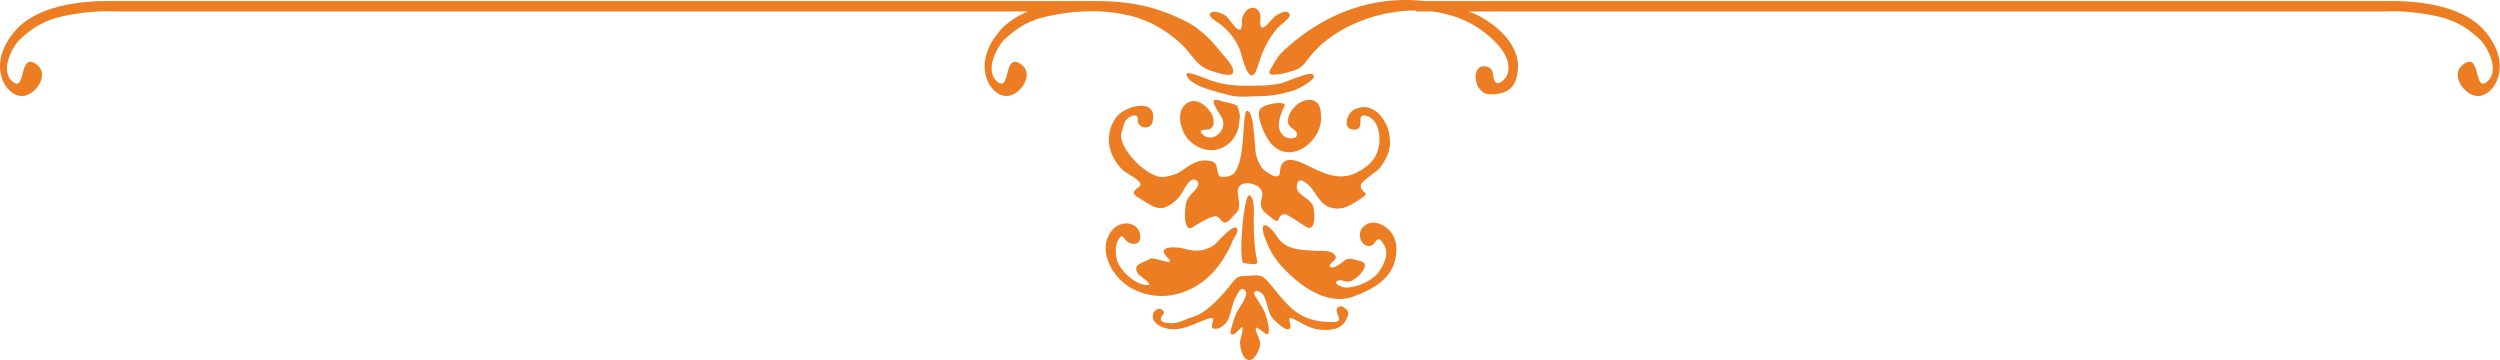 <?xml version="1.0" encoding="UTF-8"?> <svg xmlns="http://www.w3.org/2000/svg" width="2566" height="370" viewBox="0 0 2566 370" fill="none"><path d="M1396.82 174.779C1375.25 188.072 1358.54 177.634 1338.27 168.103C1325.16 161.941 1314.44 161.448 1313.6 177.232C1313.11 186.386 1300.35 176.755 1297.73 174.822C1294.13 172.161 1291.27 165.213 1289.83 161.179C1286.81 152.754 1288.26 113.728 1279.83 113.729C1275.54 113.73 1277.6 153.99 1270.91 169.836C1268.22 176.198 1266.95 179.815 1259.68 181.164C1257.78 181.515 1251.82 182.52 1250.75 179.472C1247.74 170.917 1250.78 165.739 1238.93 164.788C1227.08 163.838 1220.24 170.655 1210.83 176.601C1206.46 179.363 1199.91 180.799 1194.82 181.632C1178.89 184.236 1145.38 150.721 1151.41 135.045C1153.75 128.969 1152.99 124.111 1159.41 120.061C1162.21 118.295 1168.51 116.8 1167.86 122.564C1166.8 131.838 1180.83 134.122 1182.95 125.16C1189.04 99.398 1154.36 108.207 1145.42 120.705C1132.66 138.562 1137.48 160.506 1152.81 174.93C1156.47 178.376 1176.2 187.015 1169.08 191.842C1161.77 196.792 1161.87 199.2 1169.47 203.465C1177.77 208.123 1187.58 217.324 1197.59 212.063C1205.41 207.956 1210.34 203.642 1214.58 195.548C1216.36 192.16 1220.28 185.195 1224.53 184.266C1227.87 183.536 1230.92 187.25 1229.59 190.401C1226.58 197.587 1219.36 200.048 1217.35 208.319C1216.3 212.677 1213.35 240.952 1225.12 232.629C1229.17 229.765 1243.13 221.735 1247.88 221.906C1252.31 222.066 1254.21 231.166 1259.75 227.663C1263.31 225.416 1265.39 221.6 1268.51 218.895C1274.75 213.481 1270.39 203.801 1270.37 196.446C1270.32 183.53 1293.07 186.807 1295.45 197.429C1296.57 202.433 1292.87 206.803 1294.51 212.131C1296.14 217.434 1299.57 218.919 1303.45 222.255C1316.31 233.312 1308.92 220.656 1318.58 219.744C1321.3 219.487 1337.3 231.058 1340.55 232.905C1351.55 239.165 1349.62 215.555 1347.45 210.663C1344.26 203.5 1330.93 199.801 1331 192.102C1331.12 177.97 1342.94 188.878 1346.78 193.944C1352.81 201.912 1356.68 211.327 1367.54 213.516C1379.39 215.906 1386.86 210.124 1396.19 204.297C1408.66 196.496 1396.03 199.109 1396.72 189.936C1397.03 185.769 1413.32 176.383 1416.37 172.224C1422.42 163.968 1427.91 154.236 1426.51 143.415C1426.4 125.881 1410.23 101.476 1389.39 112.822C1382.34 116.664 1377.29 133.239 1390.03 133.088C1401.93 132.947 1391.32 116.922 1400.98 118.578C1414.11 120.828 1417.12 137.66 1415.55 148.199C1413.62 161.22 1407.52 168.182 1396.82 174.779Z" fill="#ED7D23"></path><path d="M1373.44 315.252C1367.2 320.429 1382.81 330.748 1367.47 330.529C1357.92 330.394 1350.97 329.865 1341.82 326.395C1324.07 319.659 1314.14 303.54 1302.43 290.2C1295.84 282.697 1293.08 281.964 1283.73 282.892C1274.7 283.788 1271.19 281.66 1264.86 290.055C1256.54 301.093 1238.76 321.465 1224.62 325.204C1216.76 327.285 1210.57 331.953 1201.98 331.808C1195.03 331.69 1187.7 329.869 1193.44 323.279C1198.14 317.871 1186.7 313.172 1183.69 322.046C1181.45 328.665 1187.49 333.593 1192.77 335.668C1209.52 342.247 1223.16 333.14 1238.63 327.526C1253.11 322.273 1237.69 337.097 1247.38 337.47C1253.1 337.69 1259.11 331.947 1261.06 327.003C1263.69 320.362 1264.84 311.156 1268.32 305.131C1269.68 302.777 1271.43 297.924 1274.2 296.768C1277.06 295.568 1279.44 299.489 1279.03 301.857C1277.56 310.443 1270.27 316.541 1267.58 324.79C1267 326.554 1261.89 341.038 1263.13 342.409C1266.48 346.121 1272.09 337.609 1273.96 336.174C1277.84 333.189 1272.91 349.277 1272.84 350.262C1272.42 355.701 1274.84 368.809 1282.05 369.605C1287.85 370.245 1292.91 358.481 1293.31 354.135C1293.9 347.55 1289.15 343.144 1288.89 337.331C1288.72 333.354 1298.04 342.357 1299.63 342.948C1305.58 345.16 1300.16 326.247 1299.16 323.303C1296.86 316.535 1292.26 310.363 1288.5 304.339C1283.56 296.413 1294.16 297.328 1297.36 303.908C1300.44 310.221 1301.14 317.393 1304.15 323.739C1305.78 327.175 1318.38 339.393 1322.57 337.863C1327.74 335.975 1321.33 328.386 1324.13 326.385C1325.41 325.47 1337.44 332.568 1339.87 333.774C1346.27 336.955 1352.14 338.594 1359.29 338.594C1367.76 339.031 1377.78 336.785 1381.57 328.429C1383.28 324.657 1385.32 321.791 1382.32 318.067C1380.52 315.828 1376.34 312.845 1373.44 315.252Z" fill="#ED7D23"></path><path d="M1412.99 228.843C1402.19 226.13 1390.89 237.261 1397.8 248.22C1401.11 253.479 1408.02 254.251 1411.54 248.559C1415.29 242.487 1417.52 246.658 1420.36 251.036C1426.09 259.844 1421.13 270.271 1416.01 278.006C1409.25 288.222 1392.44 295.494 1380.5 295.158C1378.82 295.111 1367.26 291.225 1372.71 288.294C1377.06 285.955 1382.23 290.909 1387.08 288.312C1392.48 285.42 1397.87 281.063 1400.28 275.237C1403.26 268.02 1395.63 267.972 1390.83 266.543C1382.51 264.067 1381.42 266.548 1375.22 271.075C1373.52 272.318 1366.84 276.693 1364.96 273.522C1362.89 270.019 1374.2 267.388 1370.09 261.75C1366.14 256.334 1356.61 257.771 1351.06 257.454C1336.49 256.621 1318.82 256.98 1310.34 242.069C1308.87 239.49 1300.96 229.624 1297.49 231.375C1293.2 233.55 1299.68 247.185 1300.82 250.215C1304.55 260.158 1312.25 270.341 1319.72 277.85C1336.75 294.981 1363.33 313.93 1389.27 304.303C1411.24 296.15 1432.57 284.286 1433.22 257.134C1433.95 243.634 1426.05 232.123 1412.99 228.843Z" fill="#ED7D23"></path><path d="M1194.14 303.838C1220.61 302.473 1242.49 287.409 1256.22 264.631C1259.57 259.084 1262.83 253.726 1265 247.617C1266.13 244.401 1270.74 239.338 1270.02 235.723C1268.14 226.376 1249.3 249.029 1246.96 250.85C1237.63 258.102 1226.68 258.555 1215.82 255.352C1208.12 253.08 1185.48 251.701 1198.21 264.291C1209.01 274.964 1184.27 263.23 1180.62 265.525C1173.63 269.923 1161.74 270.649 1167.91 280.88C1169.31 283.218 1189.24 295.034 1173.62 292.089C1163.03 290.093 1149.61 277.466 1146.6 267.197C1145.09 262.049 1144.7 254.822 1146.25 249.545C1146.7 248.014 1150.85 239.432 1153.19 243.647C1158.17 252.605 1172.66 253.577 1170.14 240.409C1167.67 227.494 1151.57 226.289 1143.21 234.519C1133.94 243.642 1132.89 256.532 1137.32 267.939C1146.45 291.449 1168.66 303.88 1193.41 303.879C1196.46 303.753 1195.15 303.795 1194.14 303.838Z" fill="#ED7D23"></path><path d="M1212.38 45.08C1224.18 56.065 1227.82 68.614 1244.23 73.026C1247.9 74.014 1263.55 79.963 1265.49 74.803C1267.83 68.582 1256.12 57.425 1252.86 53.232C1243.78 41.529 1231.41 29.155 1218.07 22.379C1185.78 5.985 1158.73 1.036 1122.56 1.017C1119.22 1.015 1115.77 1.078 1112.23 1.212V1.071H117.648C115.752 1.04 113.844 1.018 111.898 1.017C80.356 1 38.075 6.364 16.392 30.671C-14.746 65.578 4.915 98.583 22.527 98.574C36.177 98.565 51.702 76.348 37.54 66.143C18.384 52.34 27.448 97.127 12.19 83.148C0.296 72.251 11.928 48.316 21.21 39.688C34.03 27.772 46.296 20.806 63.404 16.925C80.563 13.033 99.244 10.998 117.648 11.749V11.752H1055.48C1044.42 16.183 1034.51 22.305 1027.05 30.671C995.913 65.578 1015.57 98.583 1033.19 98.574C1046.84 98.565 1062.36 76.348 1048.2 66.143C1029.04 52.34 1038.11 97.127 1022.85 83.148C1010.95 72.251 1022.59 48.317 1031.87 39.688C1044.69 27.772 1056.95 20.806 1074.06 16.925C1103.67 10.21 1137.8 8.965 1167.23 18.16C1183.88 23.365 1199.63 33.203 1212.38 45.08Z" fill="#ED7D23"></path><path d="M1321.92 123.928C1321.45 131.643 1330.92 132.098 1331.19 137.687C1331.48 143.734 1322.04 142.162 1319.33 140.565C1307.65 133.68 1313.81 117.87 1318.41 108.821C1321.53 102.676 1294.8 106.329 1292.62 113.275C1289.87 122.027 1299.01 140.83 1304.59 147.275C1324.75 170.556 1358.78 144.197 1355.79 117.728C1355.79 90.755 1323.15 103.787 1321.92 123.928Z" fill="#ED7D23"></path><path d="M1239.1 133.06C1247.31 132.517 1246.69 122.51 1243.77 117.17C1238.01 106.648 1223.53 96.8 1214.09 110.262C1207.67 119.427 1212.98 136.153 1219.89 143.37C1240.8 165.223 1272.16 151.456 1272.16 122.002C1273.55 122.002 1271.58 109.62 1269.06 108.116C1264.97 105.678 1259.45 105.632 1254.96 104.013C1234.93 96.801 1253.3 116.764 1255.19 123.376C1258.66 135.576 1242.91 147.74 1233.58 137.19C1229.74 132.844 1236.66 133.223 1239.1 133.06Z" fill="#ED7D23"></path><path d="M1251.84 24.334C1262.7 32.859 1271.13 43.463 1274.43 57.055C1276.94 67.384 1284.31 89.778 1290.8 68.531C1295.6 52.817 1300.25 42.122 1310.78 29.169C1312.98 26.464 1325.24 18.303 1323.79 14.696C1321.54 9.114 1312.99 13.904 1310.25 15.563C1304.69 18.934 1293.41 37.915 1293.41 22.187C1296.52 5.329 1279.59 2.657 1275.07 18.593C1274.35 21.144 1276.02 33.668 1270.12 29.722C1265.94 26.923 1262.79 20.686 1259.07 17.084C1255.81 13.926 1246.51 9.967 1242.33 13.49C1238.59 16.644 1250.14 23 1251.84 24.334Z" fill="#ED7D23"></path><path d="M1346.76 76.099C1341.97 74.076 1320.22 84.31 1314.26 85.614C1301.36 88.438 1288.61 87.915 1275.46 87.928C1264.54 87.938 1252.81 85.994 1242.45 82.439C1239.62 81.466 1218.56 72.352 1217.69 75.913C1217.66 75.685 1217.63 75.606 1217.66 76.194C1217.71 76.504 1217.73 76.575 1217.74 76.532C1220.28 88.301 1250.38 94.471 1259.62 97.219C1271.56 100.769 1283.33 98.649 1295.41 98.583C1307.04 98.519 1317.95 95.916 1328.94 92.447C1331.68 91.58 1355.42 79.759 1346.76 76.099Z" fill="#ED7D23"></path><path d="M1282.47 200.489C1276.64 197.443 1270.41 270.037 1276.82 270.135C1281.09 270.201 1291.78 273.635 1290.43 267.836C1287.07 253.362 1286.84 238.295 1286.84 223.56C1286.84 218.729 1288.25 203.507 1282.47 200.489ZM1286.84 222.829C1286.84 222.611 1286.84 222.419 1286.84 222.273C1286.84 222.435 1286.84 222.625 1286.84 222.829Z" fill="#ED7D23"></path><path d="M2549.35 30.671C2527.66 6.363 2485.38 0.999 2453.84 1.017C2451.89 1.018 2449.99 1.041 2448.09 1.071H1462.37C1425.56 -2.974 1370.82 2.444 1316.95 52.528C1311.23 57.854 1307.39 65.359 1303.49 72.146C1299.03 79.926 1317.2 75.4 1319.54 74.758C1329.5 72.026 1334.63 71.44 1340.92 62.811C1346.34 55.363 1351.23 49.827 1358.22 43.989C1383 23.275 1418.72 10.65 1453.5 10.749V11.752H1469.73C1489.82 14.219 1508.94 21.322 1524.69 34.015C1536.28 43.351 1553.25 59.715 1546.98 77.004C1545.93 79.897 1538.67 88.2 1535.01 84.443C1530.68 79.995 1535.33 70.6 1525.91 68.373C1508.7 64.306 1512.09 96.536 1528.92 96.788C1547.46 97.065 1556.37 90.016 1558 71.269C1560.38 43.784 1531.08 20.315 1507.45 11.752H2448.09V11.749C2466.5 10.998 2485.18 13.033 2502.33 16.925C2519.44 20.806 2531.71 27.772 2544.53 39.688C2553.81 48.316 2565.44 72.251 2553.55 83.148C2538.29 97.127 2547.35 52.34 2528.2 66.143C2514.04 76.348 2529.56 98.565 2543.21 98.574C2560.82 98.583 2580.48 65.578 2549.35 30.671Z" fill="#ED7D23"></path></svg> 